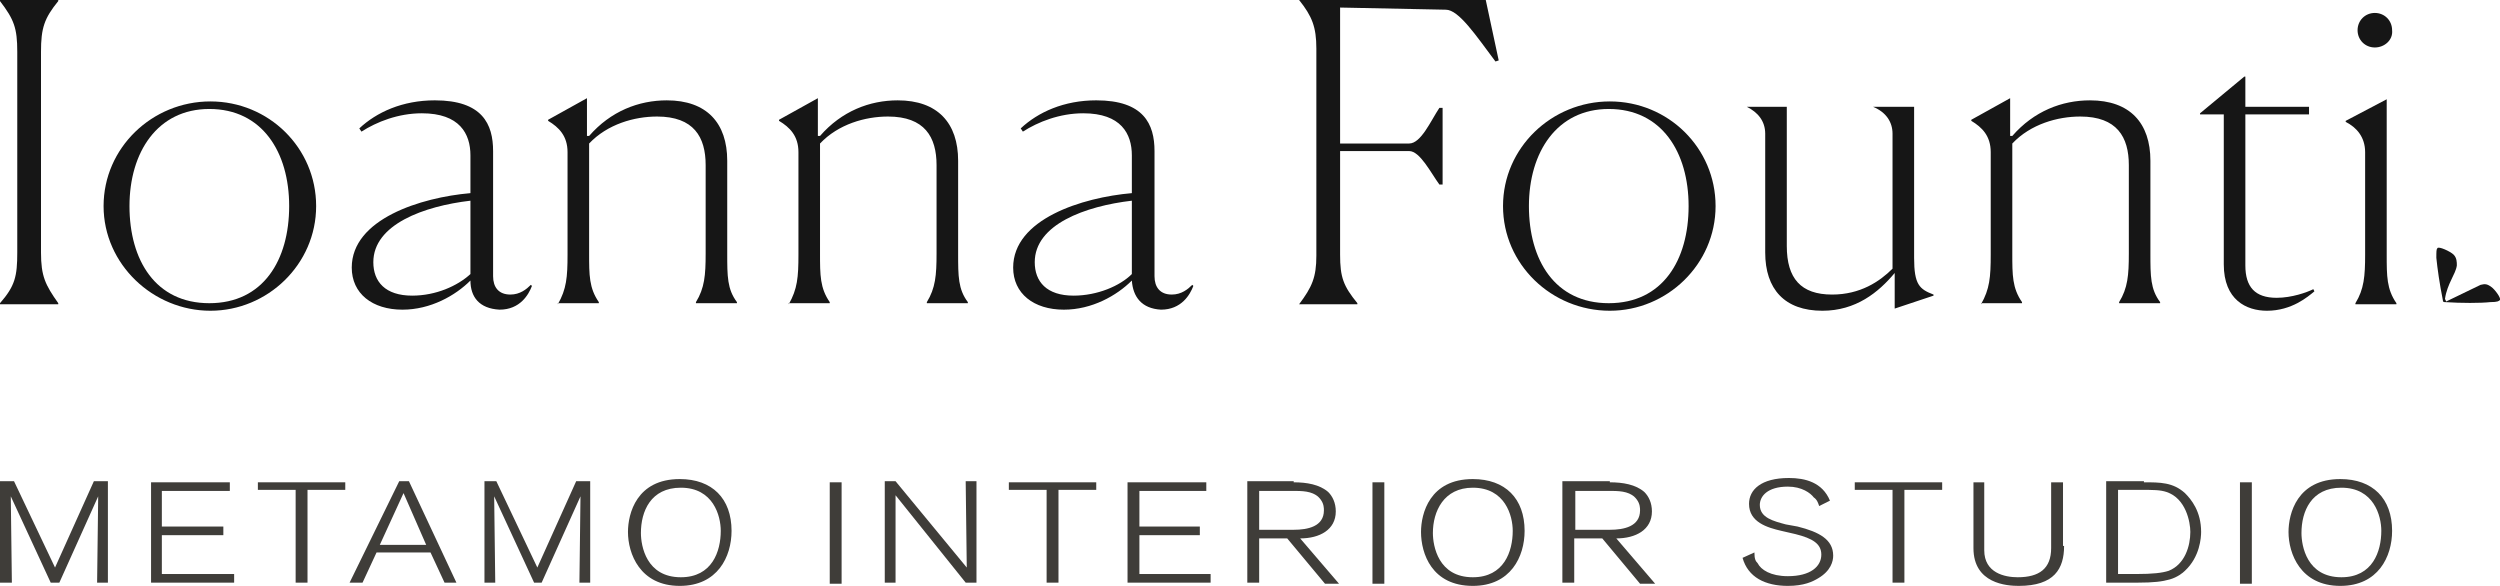 <?xml version="1.0" encoding="utf-8"?>
<!-- Generator: Adobe Illustrator 22.0.0, SVG Export Plug-In . SVG Version: 6.00 Build 0)  -->
<svg version="1.1" id="Layer_1" xmlns="http://www.w3.org/2000/svg" xmlns:xlink="http://www.w3.org/1999/xlink" x="0px" y="0px"
	 viewBox="0 0 231.7 54.3" style="enable-background:new 0 0 231.7 54.3;" xml:space="preserve">
<style type="text/css">
	.st0{clip-path:url(#SVGID_2_);fill:#3F3D39;}
	.st1{clip-path:url(#SVGID_2_);fill:#161616;}
</style>
<g>
	<defs>
		<rect id="SVGID_1_" y="0" width="231.7" height="54.3"/>
	</defs>
	<clipPath id="SVGID_2_">
		<use xlink:href="#SVGID_1_"  style="overflow:visible;"/>
	</clipPath>
	<path class="st0" d="M9,54c0-0.2,0.1-8,0.1-8l-3.6,8H4.7l-3.7-8c0,0,0.1,7.8,0.1,8H0v-9.4h1.3l3.8,8l3.6-8H10V54H9z"/>
	<polygon class="st0" points="14,54 14,44.7 21.3,44.7 21.3,45.5 15,45.5 15,48.8 20.7,48.8 20.7,49.6 15,49.6 15,53.2 21.7,53.2 
		21.7,54 	"/>
	<polygon class="st0" points="28.5,45.4 28.5,54 27.4,54 27.4,45.4 23.9,45.4 23.9,44.7 32,44.7 32,45.4 	"/>
	<path class="st0" d="M41.2,54l-1.3-2.8h-5L33.6,54h-1.2l4.6-9.4h0.9l4.4,9.4H41.2z M37.4,45.7l-2.2,4.8h4.3L37.4,45.7z"/>
	<path class="st0" d="M53.7,54c0-0.2,0.1-8,0.1-8l-3.6,8h-0.7l-3.7-8c0,0,0.1,7.8,0.1,8h-1v-9.4H46l3.8,8l3.6-8h1.3V54H53.7z"/>
	<path class="st0" d="M58.2,49.3c0-1.7,0.8-4.9,4.8-4.9c3,0,4.8,1.8,4.8,4.8c0,2.4-1.3,5.1-4.8,5.1C59.3,54.3,58.2,51.3,58.2,49.3
		L58.2,49.3z M59.4,49.4c0,1.2,0.5,4.1,3.7,4.1c2.9,0,3.7-2.4,3.7-4.3c0-1.4-0.7-4-3.7-4C60.3,45.2,59.4,47.4,59.4,49.4L59.4,49.4z"
		/>
	<rect x="76.9" y="44.7" class="st0" width="1.1" height="9.4"/>
	<path class="st0" d="M89.5,54L83,45.9V54h-1v-9.4h1l6.6,8c0,0-0.1-7.8-0.1-8h1V54H89.5z"/>
	<polygon class="st0" points="98.1,45.4 98.1,54 97,54 97,45.4 93.5,45.4 93.5,44.7 101.6,44.7 101.6,45.4 	"/>
	<polygon class="st0" points="104.5,54 104.5,44.7 111.8,44.7 111.8,45.5 105.6,45.5 105.6,48.8 111.2,48.8 111.2,49.6 105.6,49.6 
		105.6,53.2 112.2,53.2 112.2,54 	"/>
	<path class="st0" d="M119.9,44.7c1.2,0,2.4,0.2,3.2,0.9c0.4,0.4,0.7,1,0.7,1.8c0,1.7-1.5,2.5-3.3,2.5l3.6,4.2h-1.3l-3.5-4.2h-2.6
		V54h-1.1v-9.4H119.9z M116.6,49.1h3.3c1.3,0,2.8-0.3,2.8-1.8c0-0.2,0-0.6-0.3-1c-0.5-0.7-1.4-0.8-2.3-0.8h-3.4V49.1z"/>
	<rect x="127.2" y="44.7" class="st0" width="1.1" height="9.4"/>
	<path class="st0" d="M131.7,49.3c0-1.7,0.8-4.9,4.8-4.9c3,0,4.8,1.8,4.8,4.8c0,2.4-1.3,5.1-4.8,5.1
		C132.7,54.3,131.7,51.3,131.7,49.3L131.7,49.3z M132.8,49.4c0,1.2,0.5,4.1,3.7,4.1c2.9,0,3.7-2.4,3.7-4.3c0-1.4-0.7-4-3.7-4
		C133.8,45.2,132.8,47.4,132.8,49.4L132.8,49.4z"/>
	<path class="st0" d="M149.2,44.7c1.2,0,2.4,0.2,3.2,0.9c0.4,0.4,0.7,1,0.7,1.8c0,1.7-1.5,2.5-3.3,2.5l3.6,4.2H152l-3.5-4.2h-2.6V54
		h-1.1v-9.4H149.2z M145.9,49.1h3.3c1.3,0,2.8-0.3,2.8-1.8c0-0.2,0-0.6-0.3-1c-0.5-0.7-1.4-0.8-2.3-0.8h-3.4V49.1z"/>
	<path class="st0" d="M168.6,46.9c-0.1-0.3-0.2-0.6-0.5-0.8c-0.3-0.4-1.1-1-2.4-1c-1.9,0-2.6,0.9-2.6,1.7c0,1.2,1.3,1.5,2.4,1.8
		l1.1,0.2c2,0.5,3.3,1.2,3.3,2.7c0,0.5-0.2,1.4-1.4,2.1c-0.5,0.3-1.3,0.7-2.8,0.7c-2.1,0-3.7-0.8-4.2-2.6l1.1-0.5
		c0,0.6,0.1,0.8,0.3,1c0.3,0.6,1.2,1.2,2.8,1.2c2.1,0,3.1-0.9,3.1-2c0-1-0.8-1.5-2.4-1.9l-1.3-0.3c-1.3-0.3-3-0.8-3-2.5
		c0-1.3,1.1-2.4,3.7-2.4c1.5,0,3.1,0.4,3.8,2.1L168.6,46.9z"/>
	<polygon class="st0" points="176.5,45.4 176.5,54 175.4,54 175.4,45.4 171.9,45.4 171.9,44.7 180,44.7 180,45.4 	"/>
	<path class="st0" d="M191.3,50.6c0,2.1-0.9,3.7-4.2,3.7c-1.1,0-4.2-0.2-4.2-3.5v-6.1h1V51c0,2.1,1.9,2.5,3.1,2.5
		c2,0,3.1-0.8,3.1-2.7v-6.1h1.1V50.6z"/>
	<path class="st0" d="M198.7,44.7c1.5,0,2.7,0,3.8,1c0.6,0.6,1.5,1.7,1.5,3.6c0,0.5-0.1,2.3-1.5,3.6c-0.2,0.2-0.7,0.6-1.4,0.8
		c-0.7,0.2-1.5,0.3-3,0.3h-2.9v-9.4H198.7z M196.3,53.2h1.7c1.5,0,2.4-0.1,3-0.3c1.5-0.6,2-2.3,2-3.6c0-0.9-0.4-3.1-2.2-3.7
		c-0.6-0.2-1.2-0.2-2.5-0.2h-2V53.2z"/>
	<rect x="207.6" y="44.7" class="st0" width="1.1" height="9.4"/>
	<path class="st0" d="M212.1,49.3c0-1.7,0.8-4.9,4.8-4.9c3,0,4.8,1.8,4.8,4.8c0,2.4-1.3,5.1-4.8,5.1
		C213.2,54.3,212.1,51.3,212.1,49.3L212.1,49.3z M213.3,49.4c0,1.2,0.5,4.1,3.7,4.1c2.9,0,3.7-2.4,3.7-4.3c0-1.4-0.7-4-3.7-4
		C214.2,45.2,213.3,47.4,213.3,49.4L213.3,49.4z"/>
	<path class="st1" d="M226.8,27.9l3.1-1.5c0.4-0.1,0.6-0.1,1,0.2c0.3,0.2,0.9,1,0.8,1.2c-0.1,0.1-0.2,0.2-0.9,0.2
		c-0.9,0.1-2.7,0.1-4.2,0c-0.1,0-0.2,0-0.2-0.2c-0.3-1.5-0.5-2.9-0.6-3.9c0-0.6,0-0.8,0.1-0.9c0.1-0.2,1.2,0.3,1.5,0.6
		c0.3,0.3,0.3,0.7,0.3,1c-0.1,0.8-0.9,1.7-1.1,3.1C226.7,27.9,226.7,28,226.8,27.9"/>
	<path class="st1" d="M1.6,23.4V4.8c0-2.2-0.3-3-1.6-4.7V0h5.4v0.1C4.1,1.7,3.8,2.6,3.8,4.8v18.6c0,2.2,0.4,3,1.6,4.7l0,0.1H0l0-0.1
		C1.4,26.5,1.6,25.6,1.6,23.4"/>
	<path class="st1" d="M9.6,19.1c0-5.4,4.5-9.7,9.9-9.7s9.8,4.3,9.8,9.7s-4.5,9.7-9.8,9.7S9.6,24.5,9.6,19.1 M26.8,19.1
		c0-5-2.5-9-7.4-9c-4.8,0-7.4,4-7.4,9s2.4,9,7.4,9S26.8,24.1,26.8,19.1"/>
	<path class="st1" d="M43.6,26c-1.4,1.4-3.7,2.7-6.3,2.7c-2.8,0-4.7-1.5-4.7-3.9c0-4.5,6.4-6.5,11-6.9v-3.5c0-2-1-3.9-4.5-3.9
		c-2.2,0-4.2,0.8-5.6,1.7l-0.2-0.3c1.6-1.5,4-2.6,7-2.6c4.4,0,5.4,2.2,5.4,4.7v11.6c0,1,0.5,1.7,1.6,1.7c0.9,0,1.5-0.5,1.9-0.9
		l0.1,0.1c-0.3,0.8-1.1,2.2-3,2.2C44.4,28.6,43.6,27.5,43.6,26 M43.6,25.4v-6.8c-4.3,0.5-9,2.2-9,5.7c0,1.8,1.1,3.1,3.6,3.1
		C40.4,27.4,42.4,26.5,43.6,25.4"/>
	<path class="st1" d="M51.7,28.2L51.7,28.2c0.8-1.4,0.9-2.5,0.9-4.6v-9.5c0-1.5-0.8-2.3-1.8-2.9v-0.1l3.6-2v3.5l0.2,0
		c2-2.3,4.6-3.3,7.2-3.3c3.7,0,5.6,2.1,5.6,5.6v8.6c0,2.1,0,3.3,0.9,4.5v0.1h-3.8v-0.1c0.8-1.3,0.9-2.5,0.9-4.5v-8.2
		c0-2.6-1.1-4.5-4.5-4.5c-2.1,0-4.6,0.7-6.3,2.5v10.2c0,2,0,3.2,0.9,4.5v0.1H51.7z"/>
	<path class="st1" d="M73.1,28.2L73.1,28.2c0.8-1.4,0.9-2.5,0.9-4.6v-9.5c0-1.5-0.8-2.3-1.8-2.9v-0.1l3.6-2v3.5l0.2,0
		c2-2.3,4.6-3.3,7.2-3.3c3.7,0,5.6,2.1,5.6,5.6v8.6c0,2.1,0,3.3,0.9,4.5v0.1h-3.8v-0.1c0.8-1.3,0.9-2.5,0.9-4.5v-8.2
		c0-2.6-1.1-4.5-4.5-4.5c-2.1,0-4.6,0.7-6.3,2.5v10.2c0,2,0,3.2,0.9,4.5v0.1H73.1z"/>
	<path class="st1" d="M104.9,26c-1.4,1.4-3.7,2.7-6.3,2.7c-2.8,0-4.7-1.5-4.7-3.9c0-4.5,6.4-6.5,11-6.9v-3.5c0-2-1-3.9-4.5-3.9
		c-2.2,0-4.2,0.8-5.6,1.7l-0.2-0.3c1.6-1.5,4-2.6,7-2.6c4.4,0,5.4,2.2,5.4,4.7v11.6c0,1,0.5,1.7,1.6,1.7c0.9,0,1.5-0.5,1.9-0.9
		l0.1,0.1c-0.3,0.8-1.1,2.2-3,2.2C105.8,28.6,105,27.5,104.9,26 M104.9,25.4v-6.8c-4.3,0.5-9,2.2-9,5.7c0,1.8,1.1,3.1,3.6,3.1
		C101.7,27.4,103.8,26.5,104.9,25.4"/>
	<path class="st1" d="M120.4,28.2L120.4,28.2c1.2-1.6,1.6-2.5,1.6-4.5V4.5c0-2-0.4-3-1.6-4.5V0h17.3l1.2,5.6l-0.3,0.1
		c-1.8-2.4-3.4-4.8-4.6-4.8l-9.8-0.2v12.6h6.4c1.1,0,2-2.1,2.8-3.3h0.3v7.1h-0.3c-0.8-1.1-1.8-3.1-2.8-3.1h-6.4v9.6
		c0,2.1,0.3,2.9,1.6,4.5v0.1H120.4z"/>
	<path class="st1" d="M139.3,19.1c0-5.4,4.5-9.7,9.9-9.7c5.4,0,9.8,4.3,9.8,9.7s-4.5,9.7-9.8,9.7C143.8,28.8,139.3,24.5,139.3,19.1
		 M156.5,19.1c0-5-2.5-9-7.4-9c-4.8,0-7.4,4-7.4,9s2.4,9,7.4,9C154.1,28.1,156.5,24.1,156.5,19.1"/>
	<path class="st1" d="M168.9,28.8c-3.5,0-5.3-2-5.3-5.4V12.4c0-1.2-0.7-2-1.7-2.5V9.9h3.7v12.9c0,3,1.3,4.5,4.2,4.5
		c2.6,0,4.4-1.2,5.6-2.4V12.4c0-1.1-0.6-2-1.8-2.5V9.9h3.8v14c0,2.5,0.5,2.9,1.8,3.4v0.1l-3.6,1.2v-3.3
		C174.1,27.1,172,28.8,168.9,28.8"/>
	<path class="st1" d="M183.6,28.2L183.6,28.2c0.8-1.4,0.9-2.5,0.9-4.6v-9.5c0-1.5-0.8-2.3-1.8-2.9v-0.1l3.6-2v3.5l0.2,0
		c2-2.3,4.6-3.3,7.2-3.3c3.7,0,5.6,2.1,5.6,5.6v8.6c0,2.1,0,3.3,0.9,4.5v0.1h-3.8v-0.1c0.8-1.3,0.9-2.5,0.9-4.5v-8.2
		c0-2.6-1.1-4.5-4.5-4.5c-2.1,0-4.6,0.7-6.3,2.5v10.2c0,2,0,3.2,0.9,4.5v0.1H183.6z"/>
	<path class="st1" d="M206.1,24.5V10.6h-2.2v-0.1l4.1-3.4h0.1v2.8h5.9v0.7h-5.9v14c0,2,0.9,3,2.9,3c1.4,0,2.8-0.5,3.4-0.8l0.1,0.2
		c-0.6,0.5-2.1,1.8-4.4,1.8C208.2,28.8,206.1,27.8,206.1,24.5"/>
	<path class="st1" d="M219.2,23.6v-9.5c0-1.4-0.8-2.3-1.8-2.8v-0.1l3.8-2v14.4c0,2,0,3.2,0.9,4.5v0.1h-3.8v-0.1
		C219.1,26.8,219.2,25.6,219.2,23.6 M220.1,4.4c-0.9,0-1.6-0.7-1.6-1.6c0-0.9,0.7-1.6,1.6-1.6c0.9,0,1.6,0.7,1.6,1.6
		C221.8,3.7,221,4.4,220.1,4.4"/>
</g>
</svg>
